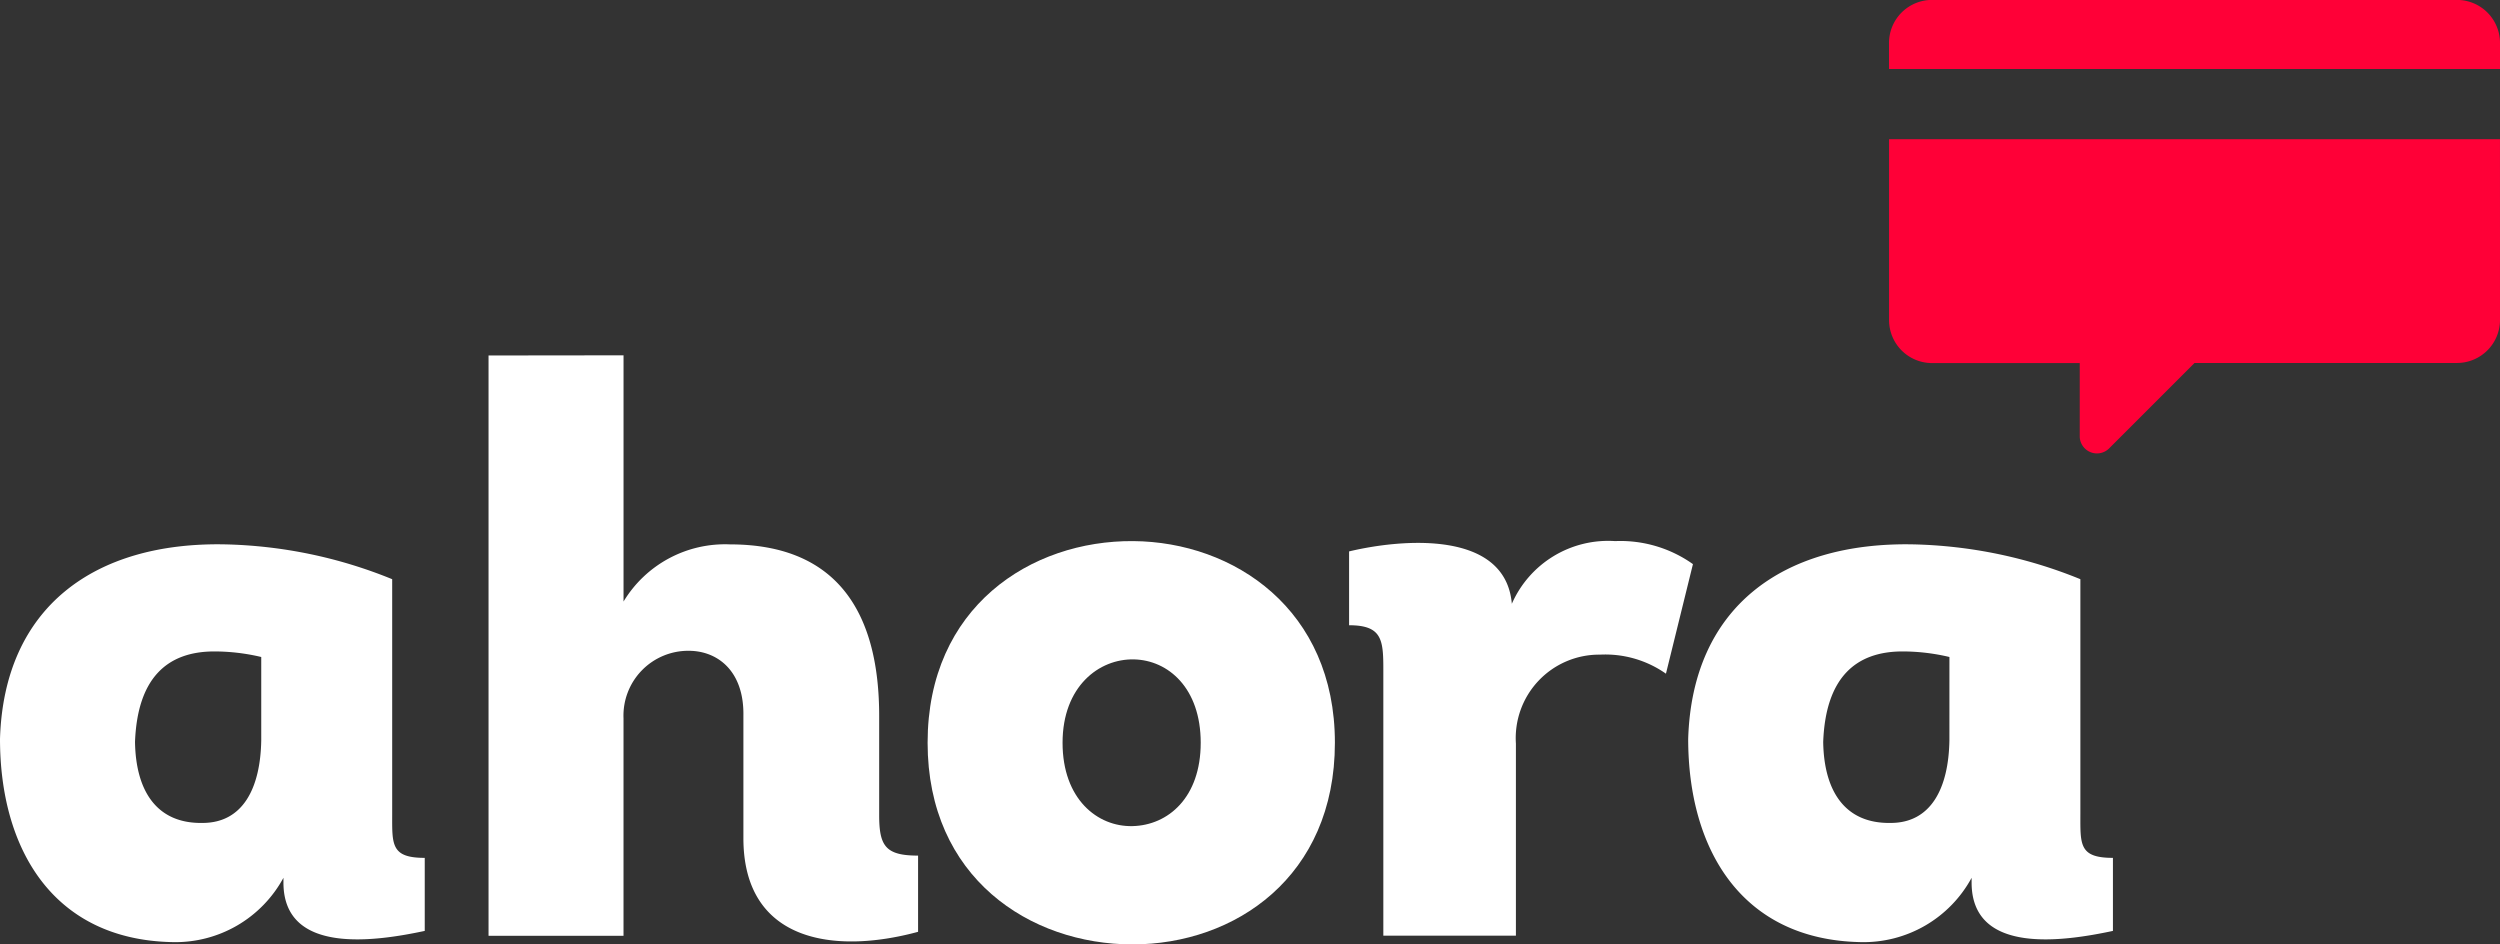 <svg xmlns="http://www.w3.org/2000/svg" width="124.099" height="46.88" viewBox="0 0 124.099 46.88">
  <rect x="0" y="0" width="124.099" height="46.88" fill="#333333" stroke="none"/>
  <g id="Group_379" data-name="Group 379" transform="translate(-607.339 -1092.004)">
    <g id="Group_89" data-name="Group 89" transform="translate(701.112 1092.004)">
      <path id="Path_28" data-name="Path 28" d="M741.729,1108.645a2.136,2.136,0,0,1-2.136,2.135H726.566l-4.239,4.239a.855.855,0,0,1-1.46-.6v-3.634h-7.329a2.135,2.135,0,0,1-2.136-2.135v-8.978h30.326Z" transform="translate(-711.403 -1092.762)" fill="#ff0037"/>
      <path id="Path_29" data-name="Path 29" d="M713.539,1092h26.054a2.136,2.136,0,0,1,2.136,2.136v1.293H711.4v-1.293A2.135,2.135,0,0,1,713.539,1092Z" transform="translate(-711.403 -1092.004)" fill="#ff0037"/>
    </g>
    <g id="Group_90" data-name="Group 90" transform="translate(607.339 1109.642)">
      <path id="Path_30" data-name="Path 30" d="M626.807,1123.72v11.626c0,1.537-.078,2.207,1.616,2.207v3.626c-2.4.512-7.014,1.222-7.014-2.4v-.236a6.1,6.1,0,0,1-5.518,3.192c-5.911-.118-8.552-4.611-8.552-10.089.2-6.542,4.689-9.774,11.152-9.655A23.268,23.268,0,0,1,626.807,1123.72Zm-6.5,3.862a10.111,10.111,0,0,0-2.325-.276c-2.365,0-3.822,1.34-3.941,4.493.04,2.522,1.144,4.06,3.35,4.02,2.01,0,2.876-1.734,2.916-4.1Z" transform="translate(-607.339 -1112.607)" fill="#fff"/>
      <path id="Path_31" data-name="Path 31" d="M640.953,1111.578V1123.8a5.886,5.886,0,0,1,5.281-2.837c5.517,0,7.409,3.626,7.409,8.512v4.927c0,1.536.315,2.01,1.931,2.01v3.783c-4.217,1.144-8.671.473-8.671-4.65v-6.069c.04-2.207-1.261-3.231-2.72-3.231a3.218,3.218,0,0,0-3.231,3.349v10.8h-6.7v-28.808Z" transform="translate(-610.001 -1111.578)" fill="#fff"/>
      <path id="Path_32" data-name="Path 32" d="M668.606,1141.832c-5.084,0-10.168-3.31-10.168-10.01,0-6.739,5.124-10.05,10.208-10.01,5,.04,10.01,3.389,10.01,10.01C678.655,1138.482,673.69,1141.832,668.606,1141.832Zm0-5.872c1.773-.04,3.389-1.419,3.389-4.138s-1.616-4.1-3.311-4.138c-1.734-.04-3.547,1.34-3.547,4.138S666.872,1136,668.606,1135.96Z" transform="translate(-612.392 -1112.59)" fill="#fff"/>
      <path id="Path_33" data-name="Path 33" d="M694.864,1121.812a6.213,6.213,0,0,1,3.862,1.143l-1.34,5.439a5.231,5.231,0,0,0-3.271-.946,4.143,4.143,0,0,0-4.177,4.413v9.537h-6.581v-13.242c0-1.458-.079-2.167-1.7-2.167v-3.665c2.64-.631,7.764-1.064,8.079,2.6A5.222,5.222,0,0,1,694.864,1121.812Z" transform="translate(-614.689 -1112.59)" fill="#fff"/>
      <path id="Path_34" data-name="Path 34" d="M719.805,1123.72v11.626c0,1.537-.079,2.207,1.616,2.207v3.626c-2.4.512-7.015,1.222-7.015-2.4v-.236a6.1,6.1,0,0,1-5.517,3.192c-5.911-.118-8.552-4.611-8.552-10.089.2-6.542,4.689-9.774,11.153-9.655A23.272,23.272,0,0,1,719.805,1123.72Zm-6.5,3.862a10.1,10.1,0,0,0-2.325-.276c-2.365,0-3.823,1.34-3.941,4.493.039,2.522,1.143,4.06,3.349,4.02,2.01,0,2.877-1.734,2.916-4.1Z" transform="translate(-616.536 -1112.607)" fill="#fff"/>
    </g>
  </g>
</svg>
